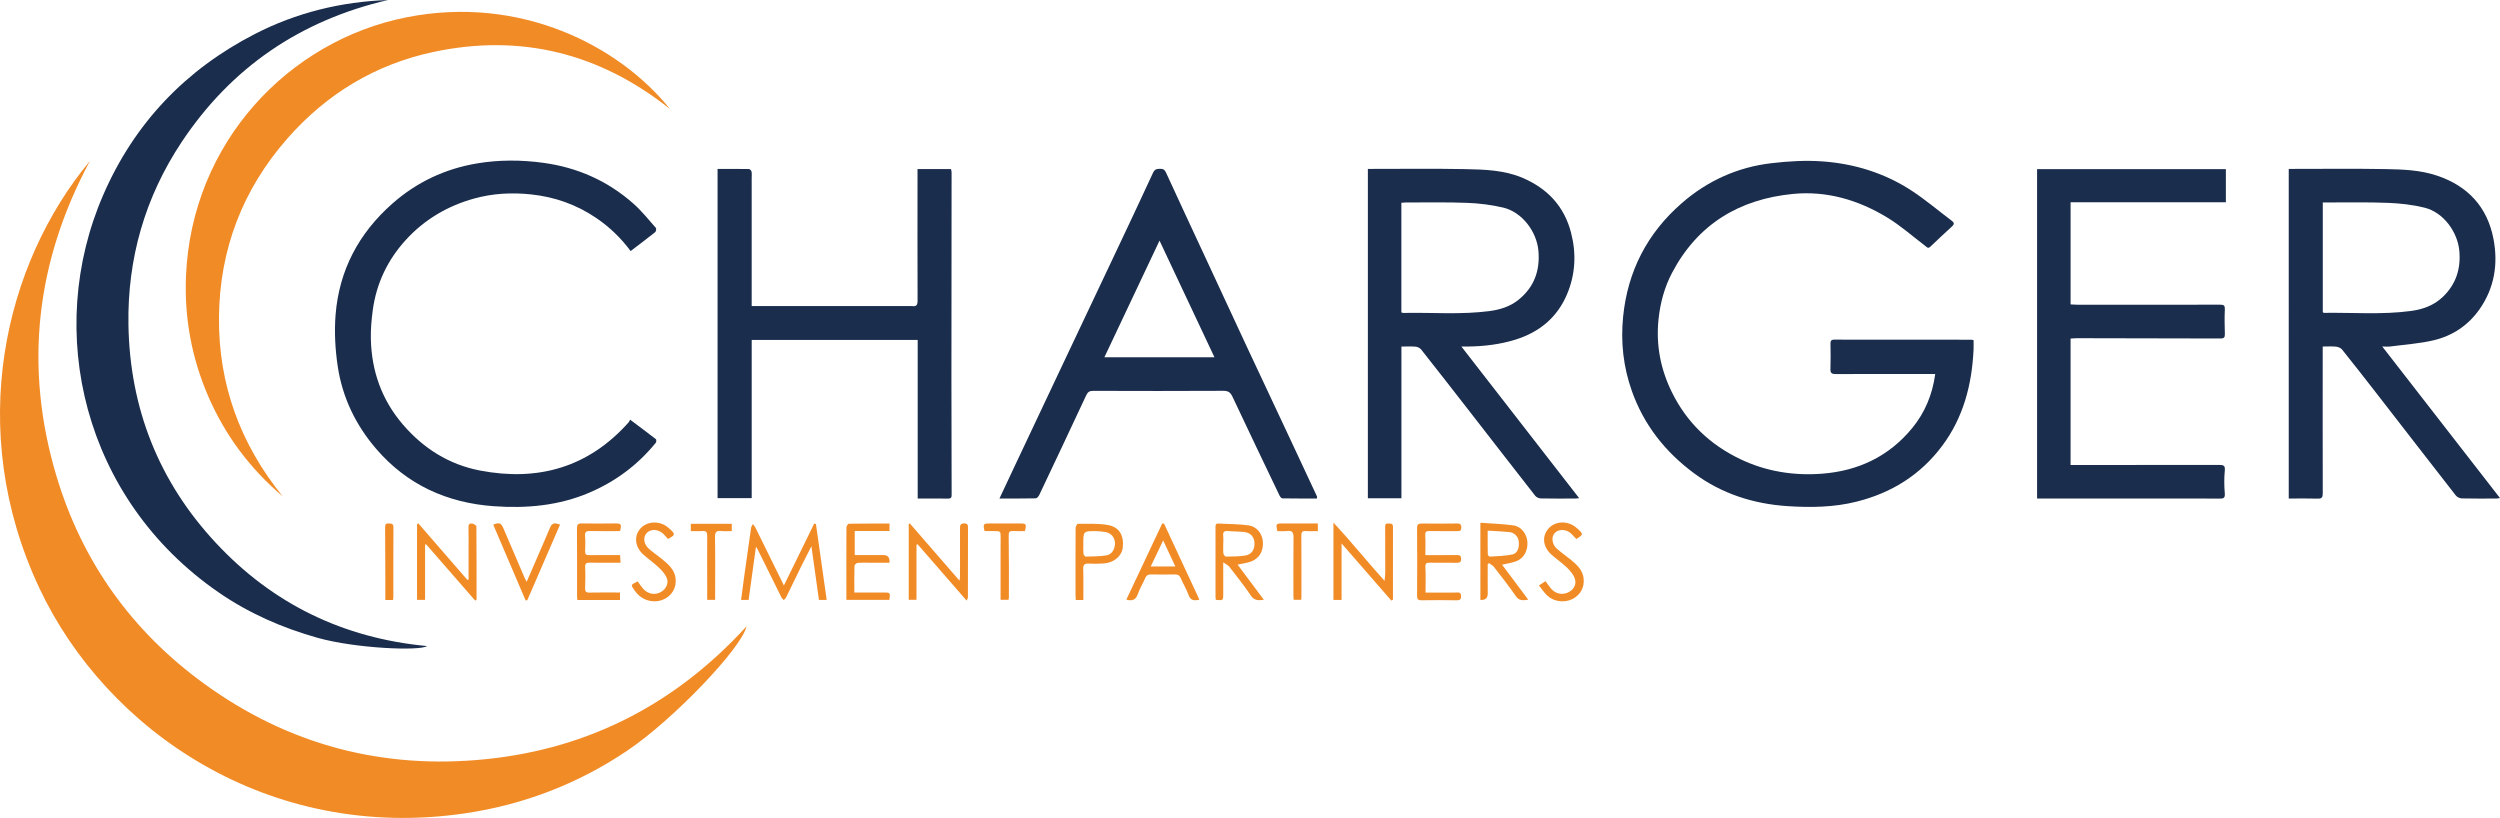 <?xml version="1.0" encoding="UTF-8"?>
<svg xmlns="http://www.w3.org/2000/svg" id="Layer_2" data-name="Layer 2" width="2532.66" height="828.61" viewBox="0 0 2532.66 828.61">
  <defs>
    <style>
      .cls-1 {
        fill: #1a2d4d;
      }

      .cls-2 {
        fill: #f18b26;
      }
    </style>
  </defs>
  <g id="Layer_1-2" data-name="Layer 1">
    <g>
      <path class="cls-2" d="m91.13,163.05c-54.67,101.75-67.07,208.17-34.05,318.87,25.96,87.03,76.5,157.61,150.01,210.93,85.34,61.89,181.08,87.03,285.88,76.16,104.95-10.89,192.35-56.8,263.31-134.48-4.72,21.75-74.08,94.51-121.08,126.1-49.62,33.35-104.29,54.42-163.34,63.22-199.84,29.76-364.29-84.02-432.05-228.21C-35.75,434.85,4.57,267.04,91.13,163.05Z"></path>
      <path class="cls-1" d="m1960.49,378.88c-2.25,0-4.19,0-6.13,0-31.49,0-62.98-.07-94.47.08-3.98.02-5.73-.74-5.55-5.19.33-8.48.19-16.99.05-25.49-.05-2.9.7-4.22,3.87-4.21,46.32.07,92.64.06,138.95.08.47,0,.95.21,2.15.51,0,3.13.13,6.39-.02,9.65-1.69,35.42-10.28,68.65-31.9,97.52-21.92,29.27-51.04,47.43-86.43,56.34-23.24,5.85-46.84,6.12-70.3,4.57-34.37-2.27-66.53-12.55-94.55-33.3-29.06-21.53-50.73-48.8-62.95-83.23-8.69-24.49-11.47-49.56-8.89-75.36,4.62-46.29,24.57-84.75,59.56-115.17,25.97-22.59,56.38-36.31,90.55-40.34,17.09-2.02,34.59-3.06,51.71-1.84,32.42,2.3,63.11,11.78,90.49,29.68,14.21,9.29,27.23,20.41,40.84,30.64,2.31,1.74,2.42,3.35.35,5.27-7.42,6.9-14.92,13.71-22.2,20.76-2.51,2.43-3.61.48-5.32-.82-12.77-9.7-24.89-20.47-38.53-28.74-29.11-17.66-61.07-27.15-95.27-23.84-54.34,5.27-96.58,30.55-122.52,79.78-7.73,14.67-12.05,30.54-13.79,47.26-2.72,26,2.11,50.54,13.44,73.65,15.01,30.62,38.4,53.17,69.26,67.93,26.41,12.63,54.41,17.04,83.24,14.79,36.52-2.84,67.65-17.55,91.16-46.32,12.81-15.68,20.39-33.82,23.22-54.66Z"></path>
      <path class="cls-1" d="m393.08,0c-88.71,20.64-158.87,68.28-209.15,144.03-37.07,55.85-54.92,118.02-53.81,185.02,1.41,84.7,30.79,158.92,88.57,220.95,57.62,61.85,129.2,96.55,213.89,104.5-6.7,5.11-72,2.57-110.83-8.34-36.13-10.15-69.99-25.05-100.82-46.39C84.56,505.38,44.45,335.66,104.67,197.26c31.51-72.42,83.18-126.64,153.44-162.78C300.37,12.74,345.56,1.73,393.08,0Z"></path>
      <path class="cls-1" d="m2413.39,351.06c40.17,51.71,79.49,102.32,119.26,153.52-1.69.22-2.72.47-3.75.47-11.66.03-23.33.16-34.99-.13-2.07-.05-4.77-1.37-6.04-2.99-26.32-33.7-52.45-67.55-78.67-101.33-12.09-15.58-24.23-31.12-36.55-46.51-1.29-1.61-3.96-2.67-6.1-2.9-4.25-.45-8.59-.13-13.5-.13,0,3.16,0,5.92,0,8.69-.01,46.66-.08,93.31.05,139.97.01,4.06-.86,5.57-5.17,5.43-9.63-.3-19.28-.09-29.29-.09V171.11c1.93,0,3.71,0,5.49,0,30.83.01,61.66-.36,92.48.19,17.52.31,35.19.92,52.08,6.57,31.39,10.49,51.22,31.8,57.41,64.41,4.77,25.1.96,49.15-13.88,70.59-11.44,16.52-27.44,27.27-46.72,31.84-14.4,3.41-29.38,4.36-44.12,6.31-2.23.29-4.54.04-8,.04Zm-60.27-34.83c.67.52.8.71.93.71,29.58-.43,59.24,2.07,88.72-1.95,11.93-1.63,23.05-5.68,31.98-14.23,13.34-12.77,18.36-28.41,16.69-46.74-1.72-18.82-15.85-38.86-35.32-43.66-11.95-2.95-24.47-4.35-36.8-4.84-20.28-.82-40.61-.35-60.92-.42-1.73,0-3.47,0-5.27,0v111.13Z"></path>
      <path class="cls-1" d="m1480.48,351.06c40.17,51.72,79.49,102.34,119.32,153.63-1.92.18-2.96.37-4,.37-11.66.02-23.33.13-34.98-.12-1.92-.04-4.44-1.27-5.62-2.77-21.85-27.9-43.52-55.93-65.27-83.91-16.68-21.45-33.37-42.9-50.22-64.22-1.19-1.51-3.63-2.65-5.59-2.83-4.59-.41-9.25-.13-14.38-.13v153.73h-34V171.11c1.65,0,3.4,0,5.14,0,30.99.02,61.98-.4,92.96.21,19.99.4,40.25.91,59.04,9.04,24.76,10.71,41.72,28.56,48.66,55.24,5.56,21.4,4.49,42.38-4.1,62.65-9.92,23.42-27.97,38.21-51.98,45.75-15.73,4.94-32,6.85-48.46,7.06-1.76.02-3.53,0-6.51,0Zm-60.81-34.63c.89.3,1.35.61,1.81.6,29.41-.64,58.9,2.01,88.21-2.01,10.41-1.43,20.36-4.59,28.68-11.33,15.8-12.8,21.94-29.5,20.15-49.64-1.75-19.66-16.7-39.26-35.73-43.76-11.84-2.79-24.15-4.31-36.32-4.78-20.78-.8-41.61-.34-62.42-.39-1.43,0-2.86.2-4.37.31v111Z"></path>
      <path class="cls-1" d="m929.49,171.25h33.93c.21,1.14.6,2.24.6,3.33-.04,69.82-.15,139.63-.17,209.45-.01,39.15.1,78.3.22,117.45,0,2.5-.67,3.63-3.36,3.61-10.15-.09-20.31-.04-31.03-.04v-160.66h-168.16v160.25h-34.58V171.13c10.65,0,21.26-.07,31.87.12.91.02,2.35,1.63,2.56,2.7.41,2.09.13,4.31.13,6.48,0,40.83,0,81.66,0,122.48,0,2.15,0,4.29,0,7.18,2.22,0,4.15,0,6.07,0,51.33,0,102.65,0,153.98,0,.83,0,1.68-.12,2.5,0,4.3.58,5.53-1.08,5.51-5.52-.17-43.14-.07-86.29-.05-129.43,0-1.13,0-2.26,0-3.87Z"></path>
      <path class="cls-1" d="m638.87,254.34c-9.86-13.32-21.28-24.24-34.52-33.29-20.07-13.71-42.23-21.55-66.36-24.11-19.49-2.06-38.75-1.06-57.67,4.19-26.99,7.49-50.33,21.24-69.24,41.98-18.42,20.2-29.78,43.95-33.44,71.1-1.28,9.49-2.14,19.15-1.95,28.71.63,32.68,10.9,61.97,32.33,87,20.83,24.33,46.8,40.72,78.23,46.75,58.97,11.32,110.07-3.18,150.73-48.97.54-.61.78-1.5,1.32-2.58,9.35,7.02,17.85,13.31,26.19,19.82.58.45.48,2.85-.17,3.64-18.21,22.4-40.65,39.12-67.24,50.49-31.14,13.31-63.86,16.13-96.96,13.75-47.11-3.39-87.61-21.62-118.9-57.95-20.87-24.23-34.39-52.27-39.09-83.79-2.56-17.14-3.54-34.91-2.17-52.15,3.59-45.07,23.42-82.53,57.33-112.51,24.71-21.85,53.48-35.4,85.84-40.85,22.35-3.77,44.89-3.69,67.43-.6,34.57,4.73,65.14,18.31,91.21,41.41,8.29,7.35,15.29,16.17,22.67,24.52.64.72.18,3.58-.7,4.28-8.01,6.41-16.23,12.56-24.89,19.17Z"></path>
      <path class="cls-1" d="m1012.5,505.04c6.03-12.83,11.56-24.64,17.13-36.43,15.1-31.99,30.19-63.98,45.31-95.96,18.15-38.38,36.34-76.74,54.47-115.13,12.98-27.48,26.01-54.95,38.72-82.56,1.66-3.59,3.79-3.85,6.96-3.94,3.01-.08,4.72.69,6.08,3.67,12.74,27.78,25.68,55.47,38.56,83.18,14.27,30.71,28.48,61.46,42.81,92.14,14.12,30.23,28.36,60.4,42.53,90.61,9.75,20.79,19.47,41.59,29.17,62.4.18.38-.07.96-.17,2-11.61,0-23.21.07-34.82-.12-1.01-.02-2.38-1.58-2.93-2.73-15.99-33.37-31.98-66.75-47.73-100.24-2.01-4.28-4.21-6.03-9.2-6-43.99.24-87.98.19-131.97.04-3.74-.01-5.48,1.21-7.03,4.52-15.73,33.71-31.61,67.35-47.55,100.96-.68,1.44-2.34,3.4-3.58,3.42-11.96.26-23.92.16-36.76.16Zm217.83-143.1c-18.66-39.62-36.92-78.4-55.65-118.18-18.89,39.96-37.26,78.82-55.87,118.18h111.52Z"></path>
      <path class="cls-1" d="m2097.63,343.02v128.05c2.2,0,4.15,0,6.09,0,48.16,0,96.31.04,144.47-.07,4.34-.01,6.18.55,5.68,5.74-.73,7.6-.67,15.35-.02,22.96.42,4.91-1.29,5.49-5.44,5.44-15.66-.19-31.33-.08-46.99-.08-43.82,0-87.65,0-131.47,0-1.97,0-3.94,0-6.26,0V171.37h191.26v33.52h-157.31v103.49c2.88.13,5.8.37,8.73.37,47.66.01,95.31.02,142.97-.08,3.72,0,4.75,1.01,4.56,4.9-.41,8.31-.18,16.65.03,24.97.08,3.25-.93,4.4-4.27,4.38-48.46-.17-96.91-.24-145.37-.3-2.14,0-4.28.24-6.65.38Z"></path>
      <path class="cls-2" d="m678.74,110.46c-70.88-56.42-150.77-76.68-239.46-57.87-58.98,12.51-108.48,42.51-148.23,87.82-45.23,51.56-68.49,112.1-69.21,180.61-.72,68.2,21.56,128.73,64.49,181.76-32.65-27.73-57.78-61-74.96-100.38-17.17-39.35-24.78-80.42-22.93-123.17,5.82-134.93,104.02-238.12,223.46-261.72,115.26-22.77,215.21,28.68,266.85,92.96Z"></path>
      <path class="cls-2" d="m794.15,593.1c10.72-21.88,20.71-42.3,30.71-62.71.58.18,1.16.35,1.75.53,3.61,25.5,7.23,50.99,10.89,76.83h-7.86c-2.47-17.64-4.94-35.25-7.62-54.42-3.83,7.55-7.07,13.76-10.15,20.04-5.19,10.56-10.25,21.19-15.45,31.75-.52,1.07-1.59,1.87-2.4,2.79-.82-.92-1.88-1.72-2.41-2.78-7.99-16.03-15.9-32.1-23.85-48.16-.36-.72-.83-1.38-1.91-3.16-2.57,18.63-5,36.19-7.46,53.97h-7.62c1.05-7.96,2.04-15.77,3.12-23.57,2.28-16.42,4.58-32.84,6.97-49.25.21-1.41,1.19-2.7,1.82-4.05.84,1.1,1.88,2.11,2.49,3.33,9.47,19.15,18.88,38.32,28.98,58.86Z"></path>
      <path class="cls-2" d="m1409.56,608.47c-16.47-18.91-32.93-37.82-50.46-57.94v57.22h-8.24v-78.39c18.16,19.64,34.13,39.5,51.76,59.07.29-3.25.71-5.78.72-8.32.04-15.32.03-30.64-.09-45.96-.02-2.33.12-3.99,3.05-3.79,2.28.15,4.87-.51,4.87,3.22-.04,24.62-.02,49.24-.02,73.86-.53.35-1.06.69-1.59,1.04Z"></path>
      <path class="cls-2" d="m474.7,587.17c0-10.43,0-20.86,0-31.29,0-7.33.07-14.66-.09-21.99-.07-3.09,1.61-4,4.01-3.43,1.52.36,3.99,1.8,4,2.77.22,24.77.18,49.53.18,74.3-.46.31-.93.62-1.39.94-16.58-19.03-33.16-38.06-49.74-57.09-.35.15-.7.29-1.05.44v55.9h-8.13v-76.61c.42-.31.85-.62,1.27-.93,16.57,19.1,33.14,38.2,49.72,57.31.41-.11.82-.21,1.23-.32Z"></path>
      <path class="cls-2" d="m928.46,551.87v55.75h-7.86v-76.55c.35-.29.69-.59,1.04-.88,16.6,19.12,33.19,38.24,50.4,58.07.24-2.06.51-3.26.51-4.46.03-16.16.08-32.32,0-48.48-.02-3.06.26-5.02,4.13-5.08,4.13-.06,3.96,2.23,3.95,5.13-.08,22.98-.06,45.97-.08,68.95,0,1.1-.09,2.2-1.35,4.08-16.55-19.02-33.09-38.03-49.64-57.05-.36.17-.72.34-1.08.51Z"></path>
      <path class="cls-2" d="m1239.22,569.69c0,11.76-.02,21.72,0,31.68.02,7.01.04,7.01-7.38,6.34-.14-.88-.43-1.82-.43-2.76-.02-23.49,0-46.98-.02-70.47,0-2.12-.2-4.24,2.81-4.09,10.25.52,20.58.46,30.71,1.86,8.42,1.16,13.99,8.58,14.49,16.73.59,9.61-3.71,16.92-12.34,19.98-4,1.42-8.33,1.93-13.32,3.03,8.74,11.69,17.46,23.35,26.63,35.62-5.81.81-9.73.83-13.15-4.24-6.78-10.06-14.37-19.57-21.79-29.18-1.2-1.56-3.29-2.43-6.2-4.51Zm.04-18.85h-.02c0,3.33-.23,6.68.13,9.96.13,1.16,1.73,3.09,2.63,3.08,6.6-.11,13.29-.09,19.77-1.15,6.3-1.03,9.46-6.26,9.08-12.94-.34-5.94-3.93-10.06-10.21-10.8-5.57-.66-11.23-.52-16.83-1.01-3.88-.34-5.03,1.21-4.61,4.89.3,2.63.06,5.32.06,7.98Z"></path>
      <path class="cls-2" d="m1499.72,529.58c11.5.86,22.6,1.16,33.52,2.69,7.88,1.11,13.52,8.7,14.11,16.64.66,8.92-3.61,16.79-11.38,19.69-4.4,1.64-9.17,2.28-14.26,3.48,8.7,11.62,17.37,23.22,26.53,35.45-5.42.74-9.25,1.35-12.66-3.65-6.92-10.15-14.6-19.79-22.12-29.52-1.22-1.58-3.22-2.56-4.86-3.81l-1.46.88c0,5.6,0,11.2,0,16.8,0,4.33.04,8.66.04,12.99q0,7.07-7.45,6.56v-78.19Zm7.4,8.01c0,8.78-.06,16.41.09,24.03.02.81,1.33,2.32,1.96,2.27,7.73-.53,15.59-.6,23.1-2.22,5.2-1.12,7.23-7.16,6.25-13.73-.66-4.46-4.42-8.4-9.38-8.91-7.07-.73-14.18-.95-22.02-1.44Z"></path>
      <path class="cls-2" d="m1443.98,562.35c10.87,0,21.01.09,31.14-.06,3.09-.05,5.19.19,5.08,4.09-.1,3.59-2.05,3.8-4.91,3.76-8.99-.15-17.98.02-26.96-.1-3.32-.04-4.52.71-4.3,4.53.47,8.25.15,16.56.15,25.76,8.31,0,16.55,0,24.78,0,2.33,0,4.67.09,6.99-.12,3.02-.27,4.26.95,4.23,3.96-.03,2.92-1.09,4-4.19,3.95-11.98-.19-23.97-.22-35.95-.02-3.62.06-4.45-1.19-4.43-4.61.14-22.8.16-45.6-.02-68.41-.03-3.9,1.34-4.77,4.91-4.72,11.81.16,23.63.12,35.45-.05,3.18-.05,4.46.8,4.47,4.18,0,3.55-1.93,3.58-4.49,3.57-9.32-.06-18.64.07-27.96-.07-3.21-.05-4.3.8-4.09,4.29.4,6.42.11,12.88.11,20.08Z"></path>
      <path class="cls-2" d="m628.64,570.08c-10.84,0-20.96.12-31.07-.06-3.58-.06-5,.74-4.78,4.74.38,6.97.19,13.98-.05,20.96-.12,3.42.87,4.69,4.48,4.61,10.13-.22,20.27-.08,30.87-.08v7.56h-43.14c-.13-1.48-.34-2.76-.35-4.03-.02-22.81.08-45.62-.1-68.43-.03-3.98,1.08-5.15,5.07-5.07,11.15.23,22.31.02,33.46-.02,6.35-.02,6.89.75,5.1,7.76-10.02,0-20.15.15-30.26-.08-3.81-.09-5.47.77-5.16,4.96.39,5.13.3,10.32.07,15.47-.14,3.1.89,4.06,3.96,4.02,10.29-.15,20.59-.06,31.46-.06.14,2.53.27,4.76.44,7.74Z"></path>
      <path class="cls-2" d="m1179.19,530.32c11.92,25.64,23.84,51.27,35.88,77.15-5.48,1.36-9,.84-11.02-4.76-2.13-5.89-5.44-11.35-7.96-17.11-1.17-2.68-2.74-3.72-5.67-3.66-8.16.17-16.32.16-24.48,0-2.89-.05-4.53.86-5.7,3.61-2.35,5.49-5.64,10.63-7.53,16.25-1.97,5.87-5.43,7.29-11.66,5.68,12.14-25.76,24.21-51.38,36.28-77l1.86-.16Zm-.84,17.16c-4.56,9.56-8.47,17.77-12.59,26.42h24.94c-4.06-8.69-7.87-16.84-12.35-26.42Z"></path>
      <path class="cls-2" d="m865.89,562.34c9.88,0,19.5,0,29.13,0q6.83,0,6.05,7.75c-5.82,0-11.75,0-17.67,0-4.83,0-9.67-.2-14.48.15-1.2.09-3.24,1.88-3.27,2.94-.27,8.79-.15,17.59-.15,27.09,8.44,0,16.53,0,24.61,0,1.67,0,3.33-.03,5-.03,6.79,0,6.85.07,5.92,7.47h-43.59c0-1.98,0-3.75,0-5.51-.02-22.65-.08-45.29.05-67.94,0-1.29,1.55-3.68,2.41-3.69,13.61-.24,27.23-.17,41.22-.17v7.52h-35.22v24.42Z"></path>
      <path class="cls-2" d="m1097.48,607.87h-7.58c-.12-1.54-.32-2.97-.32-4.39-.02-22.8-.06-45.61.08-68.41,0-1.55,1.45-4.43,2.22-4.43,10.1.07,20.39-.51,30.26,1.19,11.78,2.03,16.62,10.49,15.3,22.89-.92,8.61-9.09,15.51-19.4,16.11-4.98.29-10,.44-14.97.14-4.29-.26-5.85.96-5.7,5.51.34,10.28.11,20.58.11,31.4Zm0-56.91c0,3.33-.2,6.67.11,9.97.1,1.09,1.53,2.97,2.31,2.95,7.1-.18,14.28-.15,21.26-1.29,5.49-.9,8.84-7.14,8.35-13.14-.43-5.36-4.21-9.56-9.69-10.46-3.09-.51-6.23-.9-9.36-.92-13-.1-13-.04-12.98,12.88Z"></path>
      <path class="cls-2" d="m1559.03,593.1c2.74-1.79,4.5-2.93,6.68-4.36,1.83,2.5,3.46,4.94,5.29,7.2,4.41,5.44,11.22,7.1,17.32,4.34,5.82-2.63,9.16-8.1,7.03-14.2-1.44-4.13-4.68-7.93-7.9-11.06-4.86-4.72-10.59-8.52-15.64-13.06-8.71-7.83-9.96-18.28-3.45-26.08,6.66-7.98,19.08-8.82,27.86-1.88.78.62,1.56,1.25,2.28,1.93,5.67,5.33,5.66,5.47-1.53,10.13-1.58-1.66-3.22-3.45-4.94-5.16-4.99-4.94-12.77-5.34-16.99-.93-3.72,3.89-2.87,11.54,2.24,16,4.75,4.14,9.98,7.72,14.85,11.72,5.98,4.91,11.45,10.35,12.22,18.6.86,9.19-3.59,16.77-11.69,20.72-7.9,3.85-18.66,2.53-25.14-3.58-3.07-2.89-5.42-6.54-8.5-10.34Z"></path>
      <path class="cls-2" d="m645.97,588.93c1.9,2.6,3.51,5.13,5.45,7.38,4.86,5.63,12.17,6.88,18.33,3.33,5.14-2.97,8.04-9.08,5.59-14.47-1.77-3.91-4.94-7.4-8.12-10.4-4.82-4.55-10.33-8.36-15.29-12.76-8.58-7.6-9.94-18.4-3.55-26.11,6.44-7.77,18.86-8.79,27.49-2.25.93.7,1.83,1.45,2.68,2.24,5.85,5.36,5.75,6.05-1.87,10.12-1.43-1.61-2.9-3.42-4.54-5.06-4.96-4.94-12.9-5.38-16.97-1-3.92,4.21-3.19,11.2,2.15,15.96,4.33,3.85,9.21,7.06,13.69,10.75,6.33,5.21,12.57,10.67,13.45,19.56.92,9.32-3.68,17.02-12.05,20.95-8.01,3.77-18.55,2.13-25.12-3.97-1.34-1.24-2.63-2.58-3.68-4.06-5.08-7.14-4.99-6.25,2.36-10.19Z"></path>
      <path class="cls-2" d="m533.58,589.38c6.28-14.53,12.12-28,17.94-41.49,1.77-4.11,3.53-8.22,5.27-12.35,2.37-5.62,4.08-6.33,10.59-4.13-11.08,25.58-22.15,51.14-33.22,76.7l-1.68.14c-10.93-25.57-21.86-51.13-32.79-76.7,5.91-2.48,7.91-1.85,10.16,3.38,7.27,16.89,14.49,33.8,21.74,50.7.39.9.91,1.74,1.98,3.75Z"></path>
      <path class="cls-2" d="m1013.65,607.69c0-16.27,0-32.05,0-47.82,0-4.99,0-9.98.05-14.97.06-6.85.08-6.86-7.02-6.86-3.12,0-6.25,0-9.25,0-1.72-7.17-1.3-7.73,5.23-7.73,10.15,0,20.29,0,30.44,0,6.59,0,6.96.51,5.23,7.71-3.82,0-7.78.15-11.72-.05-3.46-.18-4.81.46-4.75,4.62.34,20.95.2,41.9.2,62.85,0,.64-.26,1.28-.47,2.23h-7.96Z"></path>
      <path class="cls-2" d="m1294.02,538.03c-1.65-7.29-1.32-7.74,5.31-7.75,11.79,0,23.58,0,35.73,0v7.76c-4.07,0-8.05.25-11.98-.07-3.83-.31-4.77,1.11-4.74,4.8.17,20.49.09,40.98.08,61.47,0,.98-.1,1.97-.17,3.37h-7.68c-.07-.88-.24-1.97-.24-3.07-.01-19.99-.13-39.98.09-59.97.06-5.06-1.24-7.37-6.68-6.62-3.23.44-6.57.08-9.72.08Z"></path>
      <path class="cls-2" d="m741.31,530.68v7.35c-3.65,0-7.12.31-10.52-.07-4.9-.55-6.55.84-6.45,6.15.37,19.47.14,38.95.14,58.43,0,1.63,0,3.26,0,5.18h-8.04c0-4.56,0-9.01,0-13.45-.02-17.14-.11-34.29,0-51.43.02-3.58-.93-5.2-4.8-4.88-3.78.31-7.6.07-11.8.07v-7.36h41.46Z"></path>
      <path class="cls-2" d="m398.09,607.82h-7.75c0-9.27.02-18.34,0-27.41-.03-15.29-.03-30.58-.19-45.87-.03-2.79.3-4.47,3.68-4.25,2.66.17,4.77,0,4.74,3.84-.15,23.77-.08,47.54-.09,71.31,0,.63-.2,1.27-.39,2.37Z"></path>
    </g>
  </g>
</svg>
